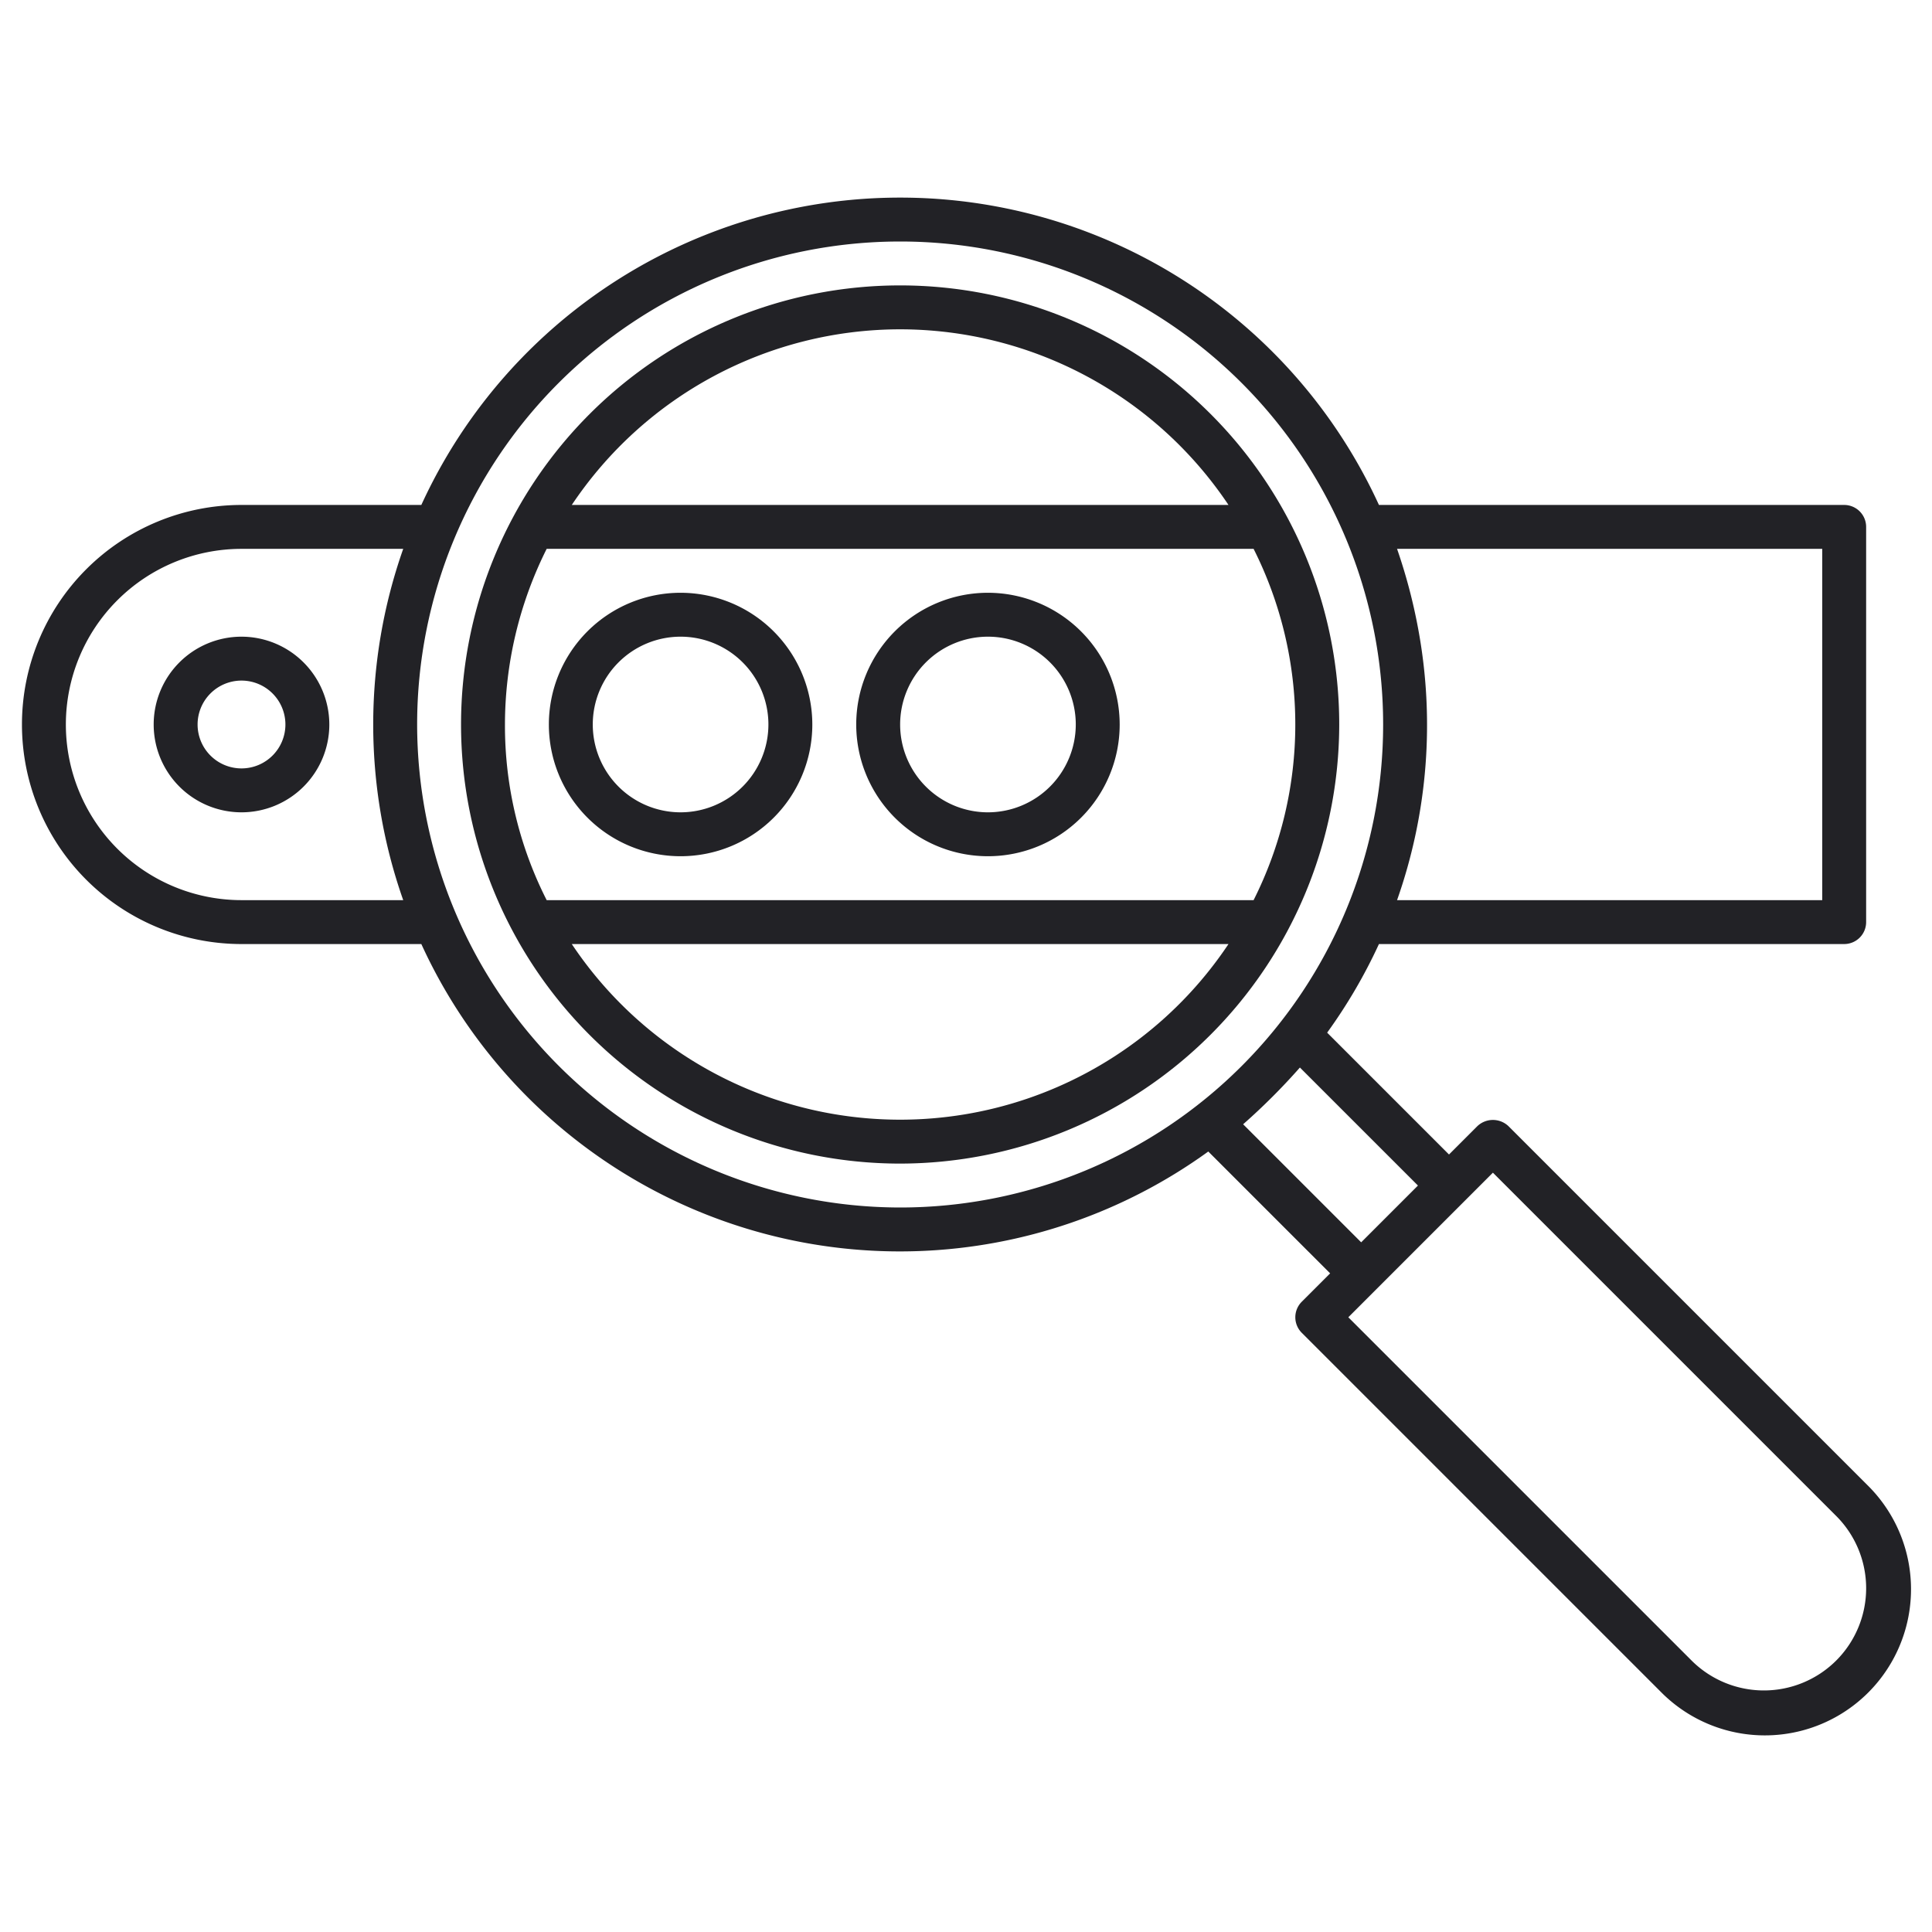 <?xml version="1.0" encoding="UTF-8"?>
<svg xmlns="http://www.w3.org/2000/svg" viewBox="0 0 88 88">
  <path d="M11 29a4 4 0 1 0 4 4 4.004 4.004 0 0 0-4-4m0 6a2 2 0 1 1 2-2 2 2 0 0 1-2 2m20-8a6 6 0 1 0 6 6 6.007 6.007 0 0 0-6-6m0 10a4 4 0 1 1 4-4 4.004 4.004 0 0 1-4 4m14-10a6 6 0 1 0 6 6 6.007 6.007 0 0 0-6-6m0 10a4 4 0 1 1 4-4 4.004 4.004 0 0 1-4 4" style="fill:#222226"></path>
  <path d="M61 33a20 20 0 1 0-20 20 20.025 20.025 0 0 0 20-20m-38 0a17.9 17.9 0 0 1 1.9-8h32.2a17.8 17.8 0 0 1 0 16H24.9a17.56 17.56 0 0 1-1.9-8m18-18a18 18 0 0 1 14.956 8H26.044A18 18 0 0 1 41 15M26.044 43h29.912a17.98 17.98 0 0 1-29.912 0" style="fill:#222226"></path>
  <path d="M85.05 67.636 68.707 51.293a1.03 1.03 0 0 0-1.414 0L66 52.586l-5.55-5.55A24 24 0 0 0 62.809 43H84a1 1 0 0 0 1-1V24a1 1 0 0 0-1-1H62.809a23.987 23.987 0 0 0-43.618 0H11a10 10 0 0 0 0 20h8.191a23.965 23.965 0 0 0 35.845 9.45l5.55 5.55-1.293 1.293a1 1 0 0 0 0 1.414L75.636 77.05a6.657 6.657 0 1 0 9.414-9.414M63.634 25H83v16H63.634a23.97 23.97 0 0 0 .96-12.37 25 25 0 0 0-.96-3.63M18.366 41H11a8 8 0 0 1 0-16h7.366a24.1 24.1 0 0 0 0 16M19 33a22 22 0 1 1 22 22 22.025 22.025 0 0 1-22-22m37.623 18.209a29 29 0 0 0 2.586-2.585L64.586 54 62 56.586Zm27.013 24.427a4.663 4.663 0 0 1-6.586 0L61.414 60 68 53.414 83.636 69.05a4.656 4.656 0 0 1 0 6.586" style="fill:#222226"></path>
</svg>
